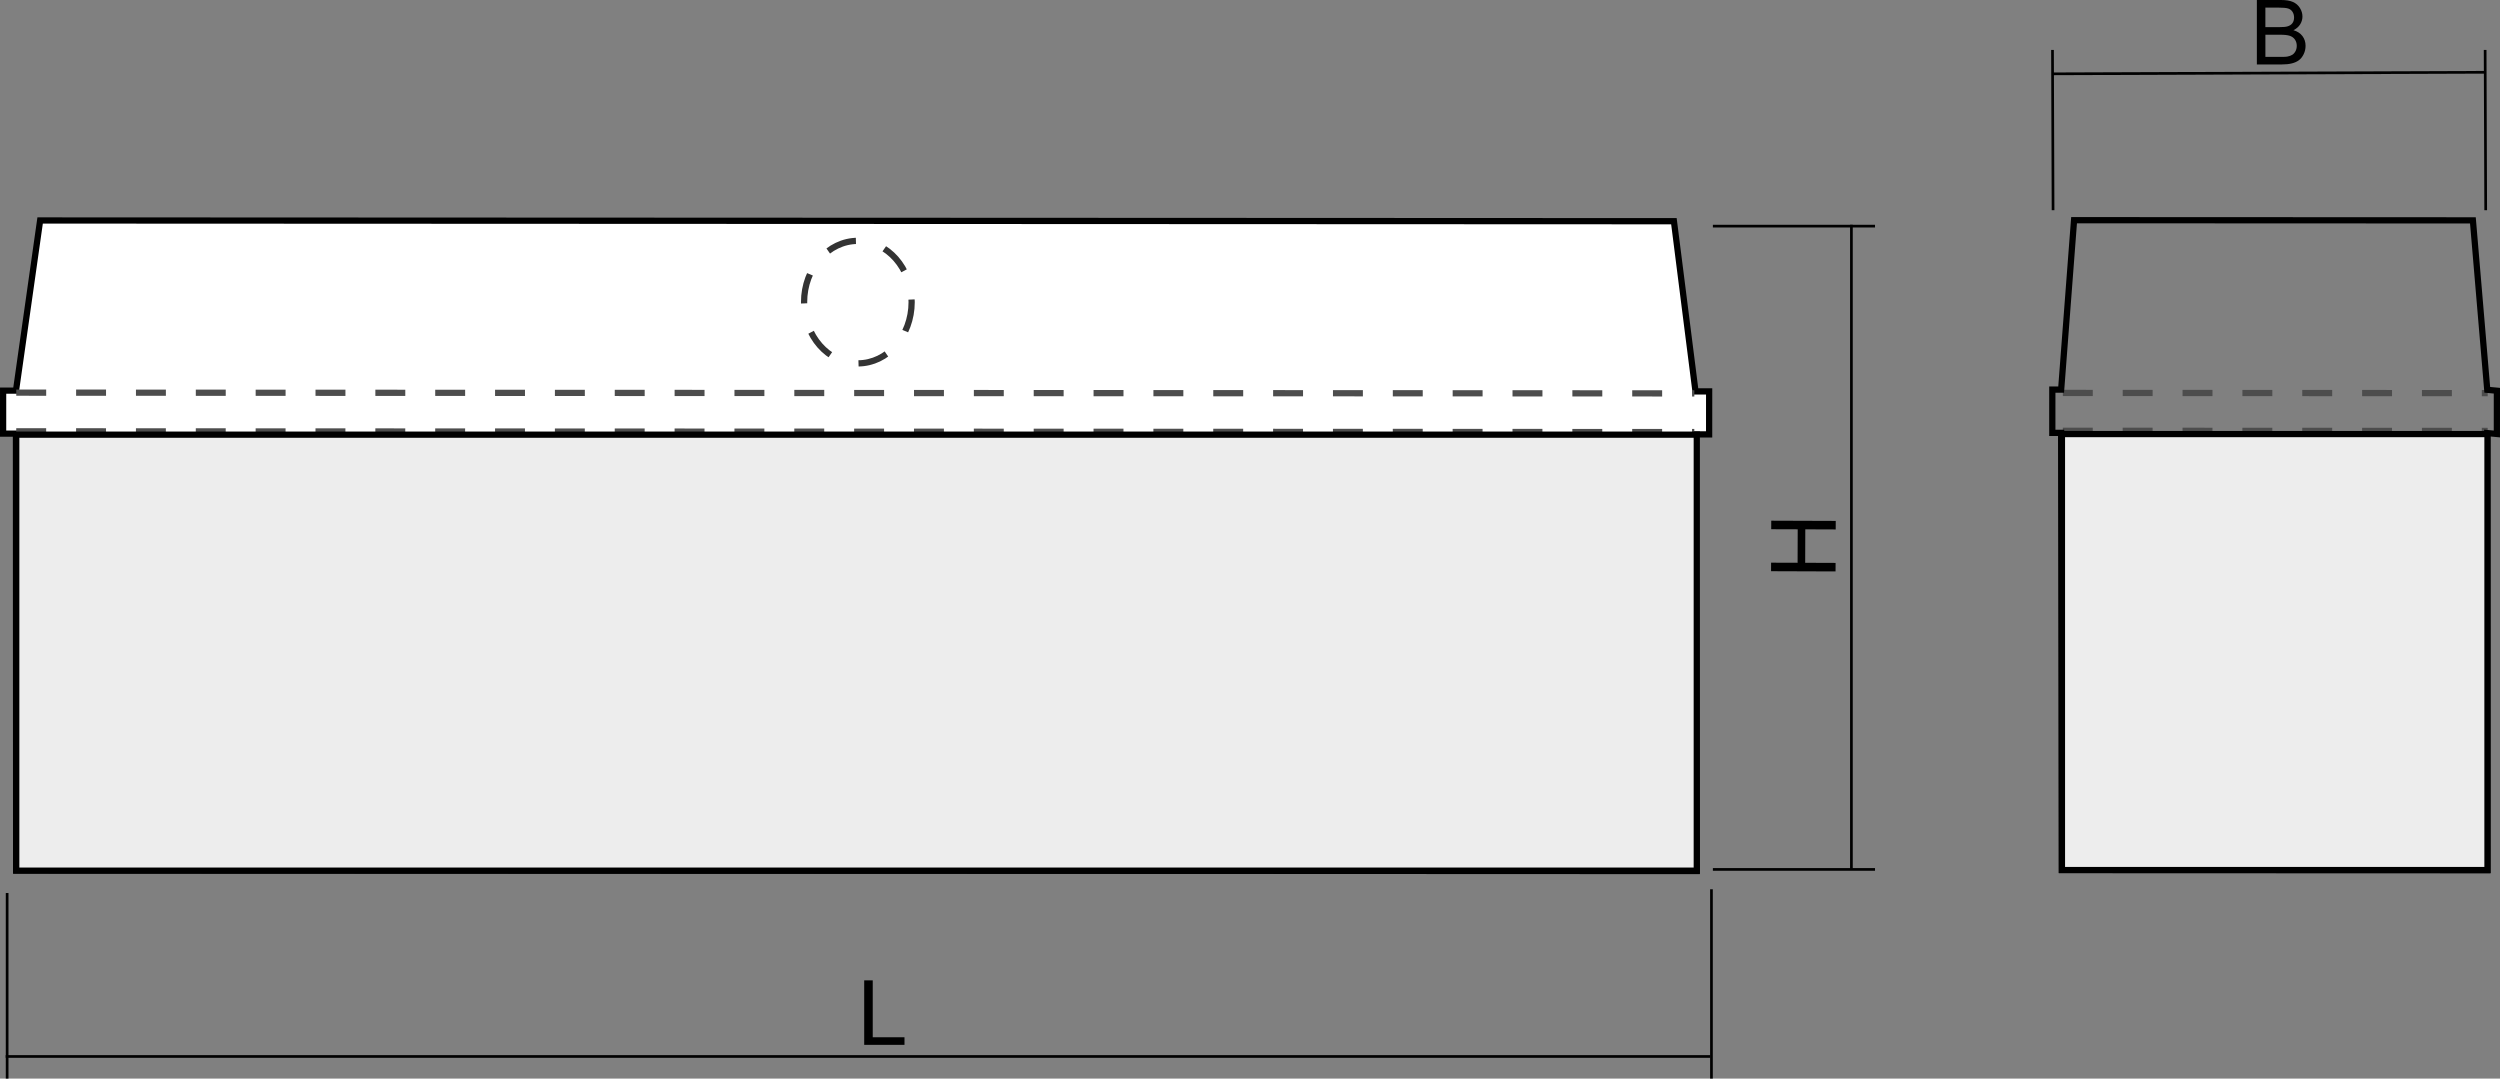 <?xml version="1.0" encoding="utf-8"?>
<!-- Generator: Adobe Illustrator 12.0.0, SVG Export Plug-In . SVG Version: 6.00 Build 51448)  -->
<!DOCTYPE svg PUBLIC "-//W3C//DTD SVG 1.1//EN" "http://www.w3.org/Graphics/SVG/1.1/DTD/svg11.dtd">
<svg  version="1.1" id="Ebene_1" xmlns="http://www.w3.org/2000/svg" xmlns:xlink="http://www.w3.org/1999/xlink" width="200.5" height="86.503"
	 viewBox="0 0 200.5 86.503" style="overflow:visible;enable-background:new 0 0 200.5 86.503;" xml:space="preserve">
<rect x="0" y="0" width="200.5" height="86.503" fill="#808080" stroke="none"/>
<line style="fill:none;stroke:#000000;stroke-width:0.216;stroke-miterlimit:22.926;" x1="137.171" y1="84.729" x2="0.456" y2="84.729"/>
<line style="fill:none;stroke:#000000;stroke-width:0.216;stroke-miterlimit:22.926;" x1="137.259" y1="71.319" x2="137.259" y2="86.503"/>
<line style="fill:none;stroke:#000000;stroke-width:0.216;stroke-miterlimit:22.926;" x1="0.572" y1="71.62" x2="0.572" y2="86.503"/>
<line style="fill:none;stroke:#000000;stroke-width:0.216;stroke-miterlimit:22.926;" x1="148.483" y1="18.025" x2="148.483" y2="69.684"/>
<line style="fill:none;stroke:#000000;stroke-width:0.216;stroke-miterlimit:22.926;" x1="137.373" y1="18.136" x2="150.376" y2="18.136"/>
<line style="fill:none;stroke:#000000;stroke-width:0.216;stroke-miterlimit:22.926;" x1="137.373" y1="69.728" x2="150.376" y2="69.728"/>
<line style="fill:none;stroke:#000000;stroke-width:0.216;stroke-miterlimit:22.926;" x1="199.306" y1="5.797" x2="164.625" y2="5.921"/>
<line style="fill:none;stroke:#000000;stroke-width:0.216;stroke-miterlimit:22.926;" x1="199.308" y1="4.006" x2="199.353" y2="16.86"/>
<line style="fill:none;stroke:#000000;stroke-width:0.216;stroke-miterlimit:22.926;" x1="164.61" y1="4.006" x2="164.655" y2="16.86"/>
<g>
	<path d="M69.309,83.797v-5.172h0.684v4.563h2.547v0.609H69.309z"/>
</g>
<g>
	<path d="M147.211,45.829l-5.172-0.018l0.003-0.684l2.125,0.007l0.009-2.684l-2.125-0.007l0.003-0.684l5.172,0.018l-0.003,0.684
		l-2.438-0.009l-0.009,2.684l2.438,0.009L147.211,45.829z"/>
</g>
<g>
	<path d="M181,5.172V0h1.941c0.395,0,0.712,0.052,0.951,0.157c0.238,0.104,0.426,0.266,0.561,0.483
		c0.136,0.218,0.203,0.446,0.203,0.683c0,0.221-0.06,0.43-0.18,0.625c-0.119,0.195-0.3,0.353-0.542,0.473
		c0.313,0.092,0.552,0.248,0.72,0.469c0.168,0.221,0.252,0.482,0.252,0.783c0,0.242-0.051,0.467-0.153,0.675
		s-0.229,0.369-0.38,0.481s-0.339,0.198-0.566,0.255c-0.227,0.058-0.505,0.086-0.834,0.086H181z M181.683,2.176h1.12
		c0.304,0,0.522-0.02,0.654-0.06c0.174-0.052,0.306-0.138,0.394-0.258c0.089-0.12,0.133-0.271,0.133-0.453
		c0-0.172-0.041-0.323-0.124-0.454c-0.082-0.131-0.2-0.22-0.354-0.269c-0.152-0.048-0.415-0.072-0.788-0.072h-1.035V2.176z
		 M181.683,4.563h1.29c0.221,0,0.376-0.008,0.466-0.024c0.158-0.028,0.29-0.076,0.396-0.141c0.106-0.066,0.193-0.162,0.262-0.288
		s0.103-0.271,0.103-0.436c0-0.193-0.05-0.36-0.148-0.502s-0.235-0.242-0.411-0.3s-0.428-0.086-0.758-0.086h-1.198V4.563z"/>
</g>
<polygon style="fill-rule:evenodd;clip-rule:evenodd;fill:#FFFFFF;" points="1.294,69.798 136.076,69.857 135.978,34.839 
	137.072,34.839 137.074,31.391 135.979,31.391 134.248,17.741 3.218,17.682 1.281,31.329 0.251,31.329 0.25,34.778 1.279,34.779 "/>
<polygon style="fill:none;stroke:#000000;stroke-width:0.5;stroke-miterlimit:22.926;" points="1.294,69.798 136.076,69.857 
	135.978,34.839 137.072,34.839 137.074,31.391 135.979,31.391 134.248,17.741 3.218,17.682 1.281,31.329 0.251,31.329 0.25,34.778 
	1.279,34.779 "/>
<line style="fill:none;stroke:#4D4D4D;stroke-width:0.709;stroke-miterlimit:22.926;stroke-dasharray:2.4 2.4;" x1="1.302" y1="34.696" x2="135.883" y2="34.757"/>
<line style="fill:none;stroke:#4D4D4D;stroke-width:0.5;stroke-miterlimit:22.926;stroke-dasharray:2.4 2.4;" x1="1.304" y1="31.49" x2="135.885" y2="31.551"/>
<ellipse style="fill:none;stroke:#333333;stroke-width:0.5;stroke-miterlimit:22.926;stroke-dasharray:2.4 2.4;" cx="68.801" cy="24.23" rx="4.313" ry="4.913"/>
<rect x="1.302" y="34.86" style="fill-rule:evenodd;clip-rule:evenodd;fill:#EDEDED;" width="134.78" height="34.967"/>
<rect x="1.302" y="34.86" style="fill:none;stroke:#000000;stroke-width:0.5;stroke-miterlimit:22.926;" width="134.78" height="34.967"/>
<line style="fill:none;stroke:#4D4D4D;stroke-width:0.709;stroke-miterlimit:22.926;stroke-dasharray:2.4 2.4;" x1="165.439" y1="34.651" x2="199.513" y2="34.666"/>
<line style="fill:none;stroke:#4D4D4D;stroke-width:0.5;stroke-miterlimit:22.926;stroke-dasharray:2.4 2.4;" x1="165.441" y1="31.514" x2="199.514" y2="31.529"/>
<polygon style="fill:none;stroke:#000000;stroke-width:0.5;stroke-miterlimit:22.926;" points="165.36,69.771 199.486,69.785 
	199.476,34.732 200.249,34.804 200.25,31.335 199.478,31.263 198.326,17.673 166.34,17.659 165.304,31.247 164.596,31.247 
	164.595,34.716 165.303,34.716 "/>
<rect x="165.368" y="34.812" style="fill-rule:evenodd;clip-rule:evenodd;fill:#EDEDED;" width="34.128" height="34.966"/>
<rect x="165.368" y="34.812" style="fill:none;stroke:#000000;stroke-width:0.5;stroke-miterlimit:22.926;" width="34.128" height="34.966"/>
</svg>
